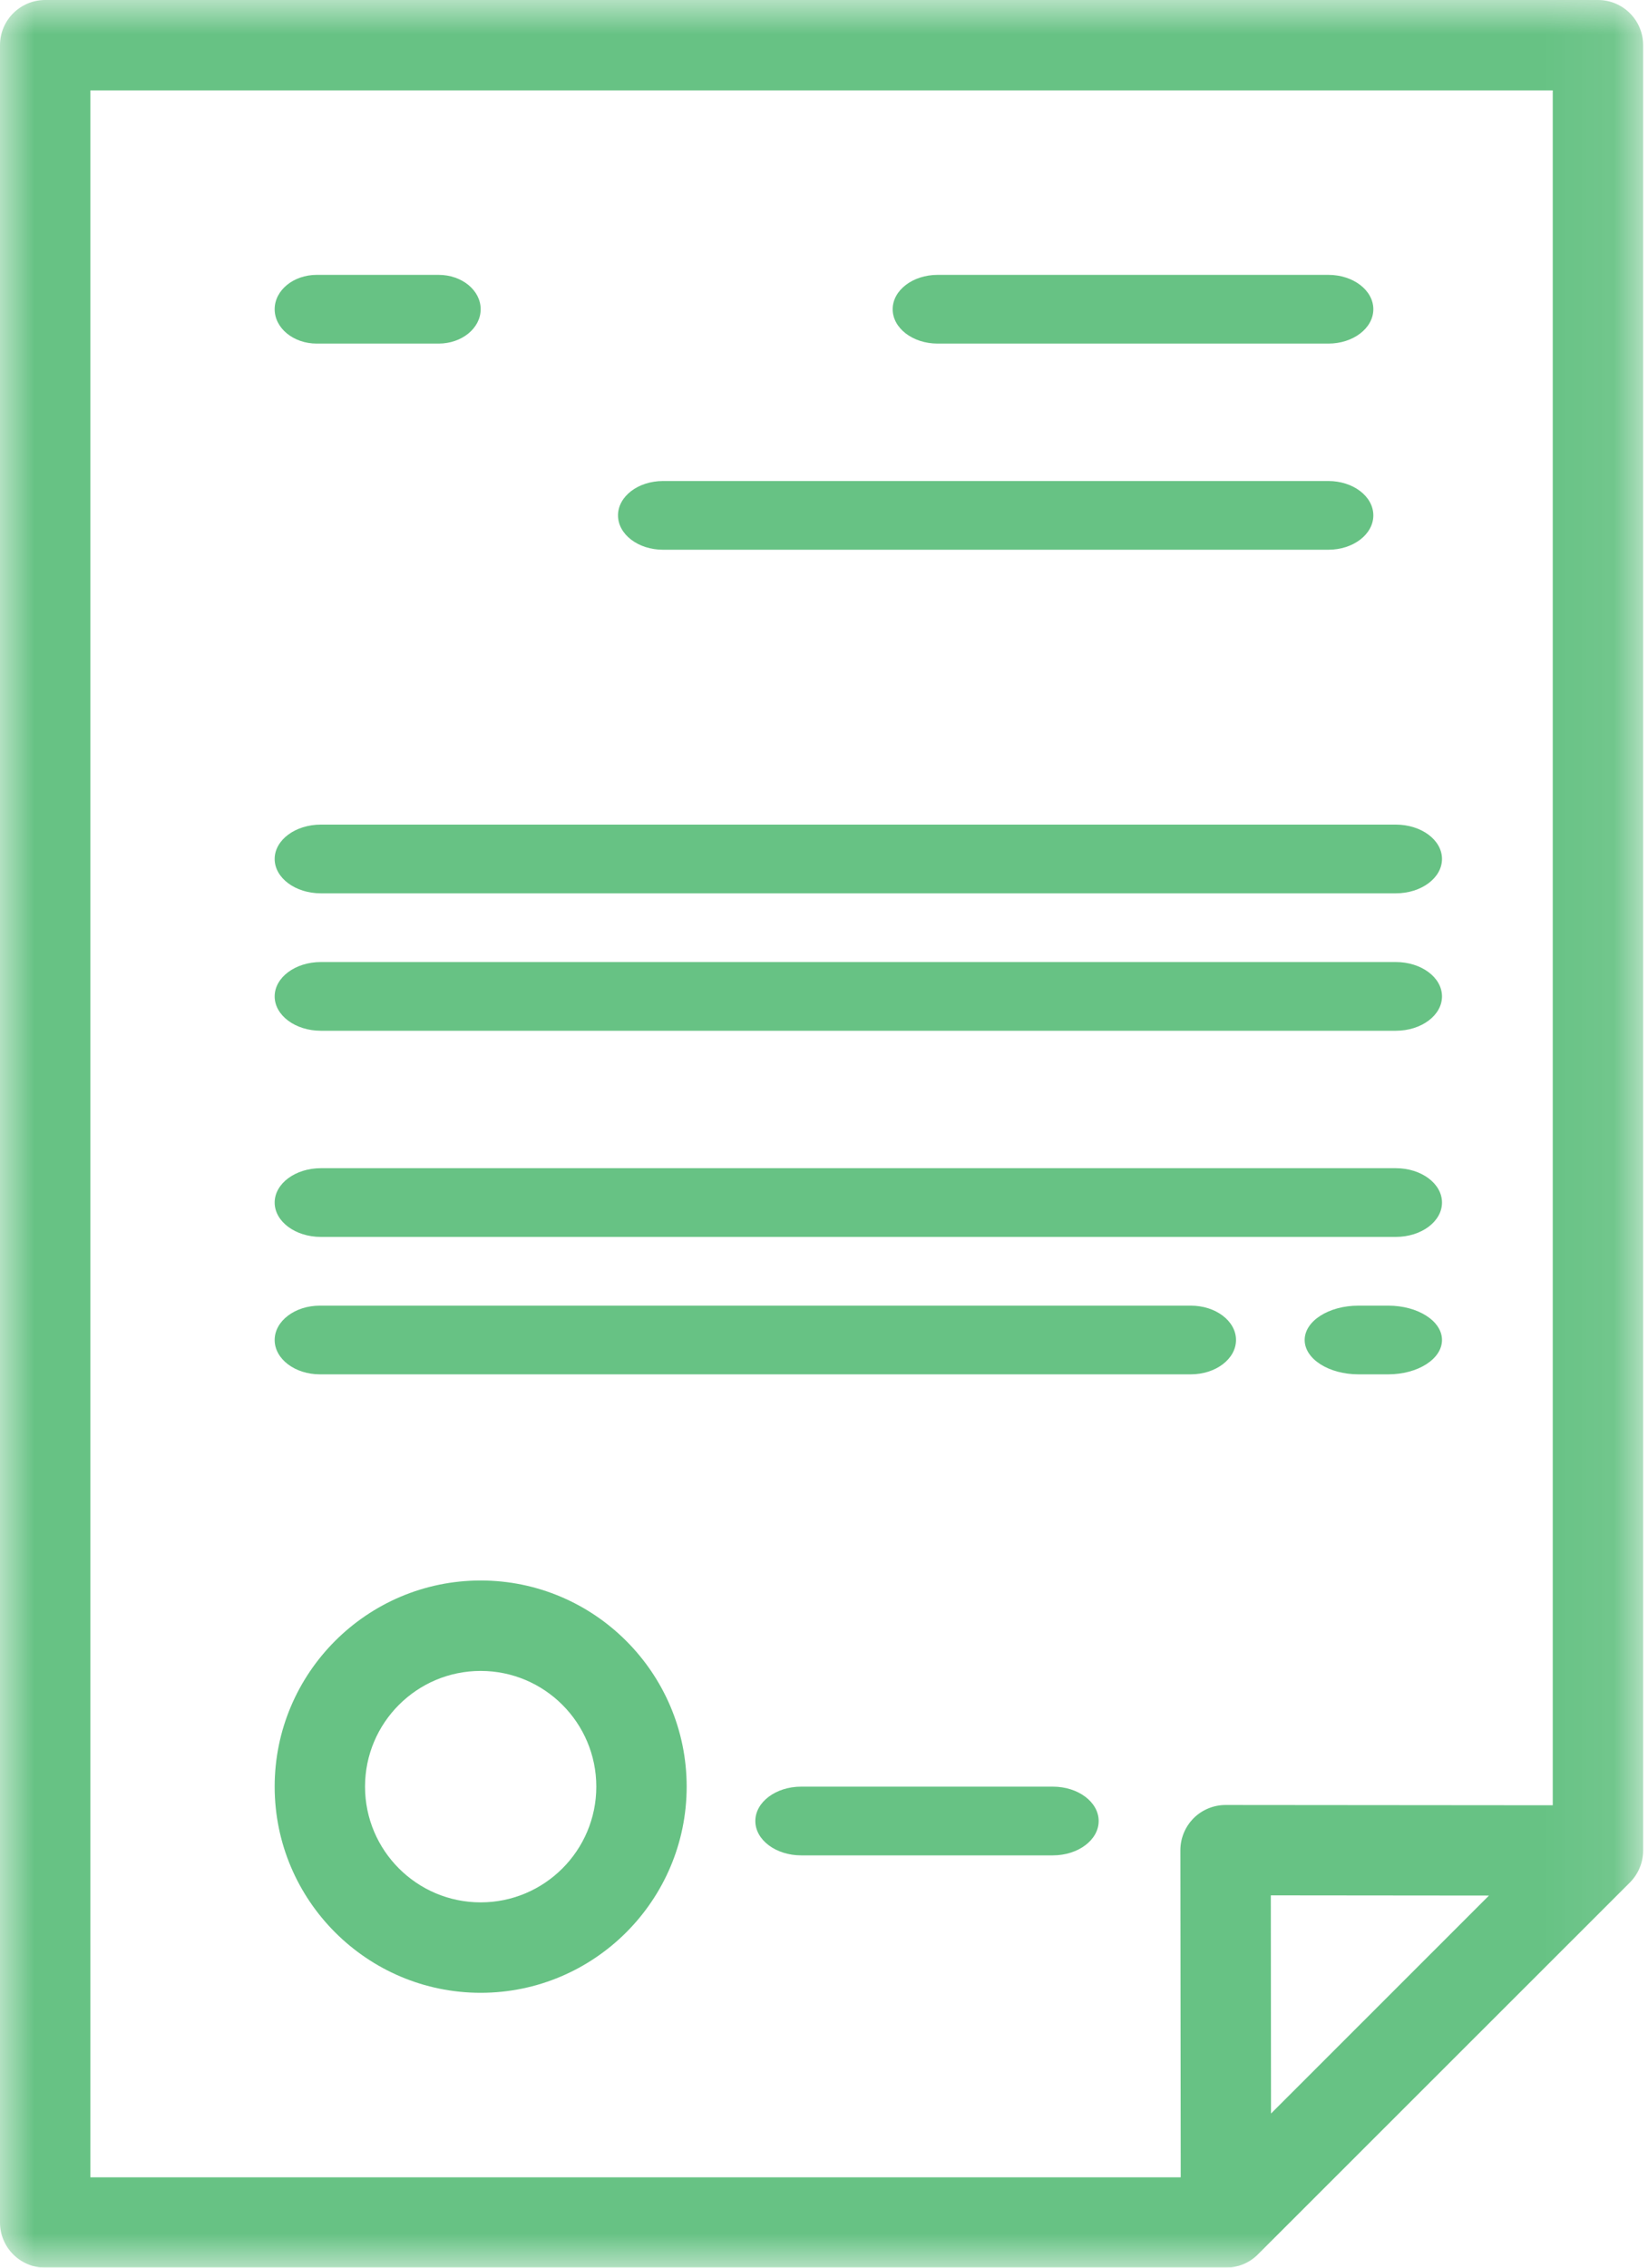 <?xml version="1.0" encoding="UTF-8"?>
<svg width="24px" height="33px" viewBox="0 0 24 33" version="1.1" xmlns="http://www.w3.org/2000/svg" xmlns:xlink="http://www.w3.org/1999/xlink">
    <!-- Generator: Sketch 49.1 (51147) - http://www.bohemiancoding.com/sketch -->
    <title>contrat</title>
    <desc>Created with Sketch.</desc>
    <defs>
        <polygon id="path-1" points="3.30275229e-05 1.1e-05 23.929 1.1e-05 23.929 33 3.30275229e-05 33"></polygon>
    </defs>
    <g id="FINAL" stroke="none" stroke-width="1" fill="none" fill-rule="evenodd" opacity="0.596">
        <g id="03_presta" transform="translate(-33, -390)">
            <g id="contrat" transform="translate(33, 390)">
                <g id="Group-3">
                    <mask id="mask-2" fill="white">
                        <use xlink:href="#path-1"></use>
                    </mask>
                    <g id="Clip-2"></g>
                    <path d="M22.613,26.271 L17.849,26.267 L17.848,26.267 C17.674,26.267 17.506,26.336 17.383,26.459 C17.26,26.583 17.19,26.75 17.19,26.925 L17.195,31.685 L1.316,31.685 L1.316,1.315 L22.613,1.315 L22.613,26.271 Z M18.51,30.757 L18.507,27.582 L21.684,27.585 L18.51,30.757 Z M23.271,1.1e-05 L0.658,1.1e-05 C0.295,1.1e-05 3.30275229e-05,0.294 3.30275229e-05,0.657 L3.30275229e-05,32.343 C3.30275229e-05,32.706 0.295,33 0.658,33 L17.853,33 C18.028,33 18.195,32.931 18.318,32.808 L23.737,27.394 C23.86,27.27 23.929,27.103 23.929,26.929 L23.929,0.657 C23.929,0.294 23.635,1.1e-05 23.271,1.1e-05 Z" id="Fill-1" fill="#009931" mask="url(#mask-2)"></path>
                </g>
                <path d="M7,27.684 C6.071,27.684 5.316,26.929 5.316,26 C5.316,25.071 6.071,24.316 7,24.316 C7.929,24.316 8.684,25.071 8.684,26 C8.684,26.929 7.929,27.684 7,27.684 M7,23 C5.346,23 4,24.346 4,26 C4,27.654 5.346,29 7,29 C8.654,29 10,27.654 10,26 C10,24.346 8.654,23 7,23" id="Fill-4" fill="#009931"></path>
                <path d="M15.333,26 L11.667,26 C11.299,26 11,26.224 11,26.5 C11,26.776 11.299,27 11.667,27 L15.333,27 C15.701,27 16,26.776 16,26.5 C16,26.224 15.701,26 15.333,26" id="Fill-6" fill="#009931"></path>
                <path d="M6.388,4 L4.612,4 C4.274,4 4,4.224 4,4.5 C4,4.776 4.274,5 4.612,5 L6.388,5 C6.726,5 7,4.776 7,4.5 C7,4.224 6.726,4 6.388,4" id="Fill-8" fill="#009931"></path>
                <path d="M19.346,4 L13.654,4 C13.293,4 13,4.224 13,4.5 C13,4.776 13.293,5 13.654,5 L19.346,5 C19.707,5 20,4.776 20,4.5 C20,4.224 19.707,4 19.346,4" id="Fill-10" fill="#009931"></path>
                <path d="M19.345,7 L9.655,7 C9.293,7 9,7.224 9,7.5 C9,7.776 9.293,8 9.655,8 L19.345,8 C19.707,8 20,7.776 20,7.5 C20,7.224 19.707,7 19.345,7" id="Fill-12" fill="#009931"></path>
                <path d="M20.328,12 L4.672,12 C4.301,12 4,12.224 4,12.5 C4,12.776 4.301,13 4.672,13 L20.328,13 C20.699,13 21,12.776 21,12.5 C21,12.224 20.699,12 20.328,12" id="Fill-14" fill="#009931"></path>
                <path d="M20.328,14 L4.672,14 C4.301,14 4,14.224 4,14.5 C4,14.776 4.301,15 4.672,15 L20.328,15 C20.699,15 21,14.776 21,14.5 C21,14.224 20.699,14 20.328,14" id="Fill-16" fill="#009931"></path>
                <path d="M20.328,17 L4.672,17 C4.301,17 4,17.224 4,17.5 C4,17.776 4.301,18 4.672,18 L20.328,18 C20.699,18 21,17.776 21,17.5 C21,17.224 20.699,17 20.328,17" id="Fill-18" fill="#009931"></path>
                <path d="M20.216,19 L19.784,19 C19.351,19 19,19.224 19,19.5 C19,19.776 19.351,20 19.784,20 L20.216,20 C20.649,20 21,19.776 21,19.5 C21,19.224 20.649,19 20.216,19" id="Fill-20" fill="#009931"></path>
                <path d="M17.341,19 L4.659,19 C4.295,19 4,19.224 4,19.5 C4,19.776 4.295,20 4.659,20 L17.341,20 C17.705,20 18,19.776 18,19.5 C18,19.224 17.705,19 17.341,19" id="Fill-22" fill="#009931"></path>
            </g>
        </g>
    </g>
</svg>